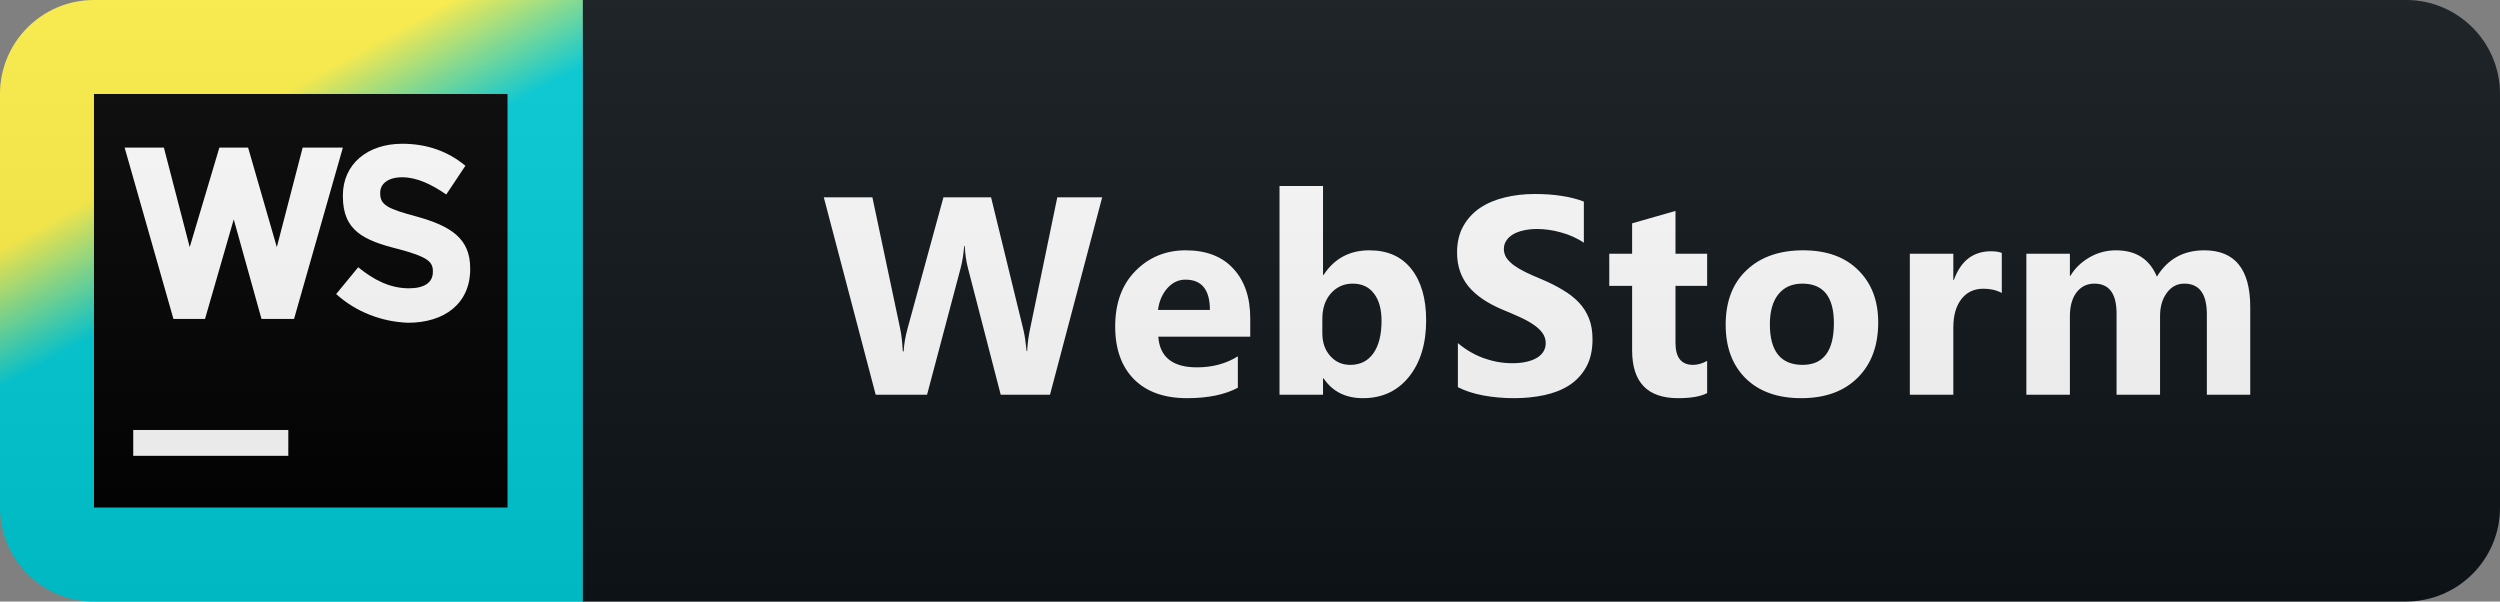 <svg width="133" height="32" viewBox="0 0 133 32" fill="none" xmlns="http://www.w3.org/2000/svg">
<rect x="0" y="0" width="133" height="32" fill="#808080" stroke="none"/>
<path d="M128 0H31V32H128C130.761 32 133 29.761 133 27V5C133 2.239 130.761 0 128 0Z" fill="#0F1418"/>
<path d="M31 0H5C2.239 0 0 2.239 0 5V27C0 29.761 2.239 32 5 32H31V0Z" fill="url(#paint0_linear)"/>
<path d="M27 5H5V27H27V5Z" fill="black"/>
<path d="M15.338 22.875H7.088V24.25H15.338V22.875Z" fill="white"/>
<path d="M17.884 15.644L19.056 14.218C19.87 14.88 20.736 15.338 21.755 15.338C22.57 15.338 23.028 15.033 23.028 14.472V14.421C23.028 13.912 22.722 13.658 21.195 13.25C19.361 12.792 18.241 12.283 18.241 10.449V10.398C18.241 8.718 19.565 7.648 21.398 7.648C22.722 7.648 23.843 8.056 24.759 8.819L23.741 10.347C22.926 9.787 22.162 9.431 21.398 9.431C20.634 9.431 20.227 9.787 20.227 10.245V10.296C20.227 10.908 20.634 11.111 22.162 11.519C23.995 12.028 25.014 12.69 25.014 14.269V14.319C25.014 16.153 23.639 17.171 21.704 17.171C20.329 17.12 18.954 16.611 17.884 15.644Z" fill="white"/>
<path d="M16.102 7.852L14.727 13.148L13.199 7.852H11.671L10.093 13.148L8.718 7.852H6.63L9.227 16.968H10.907L12.435 11.671L13.912 16.968H15.643L18.241 7.852H16.102Z" fill="white"/>
<path d="M58.636 10.497L55.86 21H53.238L51.495 14.262C51.402 13.91 51.346 13.517 51.326 13.082H51.297C51.253 13.561 51.189 13.954 51.106 14.262L49.319 21H46.587L43.826 10.497H46.411L47.891 17.492C47.955 17.79 48.001 18.19 48.03 18.693H48.074C48.094 18.317 48.164 17.907 48.286 17.462L50.191 10.497H52.725L54.446 17.55C54.51 17.809 54.566 18.185 54.615 18.678H54.644C54.663 18.293 54.715 17.902 54.798 17.506L56.248 10.497H58.636ZM66.513 17.909H61.621C61.699 18.998 62.385 19.543 63.679 19.543C64.504 19.543 65.229 19.347 65.854 18.956V20.627C65.161 20.998 64.26 21.183 63.152 21.183C61.941 21.183 61.001 20.849 60.332 20.18C59.663 19.506 59.328 18.568 59.328 17.367C59.328 16.122 59.69 15.136 60.412 14.408C61.135 13.681 62.024 13.317 63.078 13.317C64.172 13.317 65.017 13.642 65.612 14.291C66.213 14.94 66.513 15.822 66.513 16.935V17.909ZM64.367 16.488C64.367 15.414 63.933 14.877 63.064 14.877C62.693 14.877 62.37 15.031 62.097 15.338C61.828 15.646 61.665 16.029 61.606 16.488H64.367ZM70.414 20.128H70.385V21H68.07V9.896H70.385V14.628H70.414C70.985 13.754 71.798 13.317 72.853 13.317C73.82 13.317 74.564 13.649 75.087 14.313C75.609 14.977 75.871 15.885 75.871 17.038C75.871 18.288 75.565 19.291 74.955 20.048C74.345 20.805 73.529 21.183 72.509 21.183C71.586 21.183 70.888 20.831 70.414 20.128ZM70.348 16.964V17.733C70.348 18.217 70.487 18.617 70.766 18.935C71.044 19.252 71.4 19.411 71.835 19.411C72.362 19.411 72.77 19.208 73.058 18.803C73.351 18.393 73.498 17.814 73.498 17.067C73.498 16.447 73.363 15.963 73.095 15.617C72.831 15.265 72.453 15.089 71.96 15.089C71.496 15.089 71.11 15.263 70.802 15.609C70.499 15.956 70.348 16.408 70.348 16.964ZM77.559 20.597V18.253C77.984 18.61 78.446 18.878 78.944 19.059C79.442 19.235 79.945 19.323 80.453 19.323C80.75 19.323 81.009 19.296 81.229 19.242C81.454 19.189 81.639 19.115 81.785 19.023C81.937 18.925 82.049 18.812 82.122 18.686C82.196 18.554 82.232 18.412 82.232 18.261C82.232 18.056 82.174 17.873 82.056 17.711C81.939 17.55 81.778 17.401 81.573 17.265C81.373 17.128 81.134 16.996 80.855 16.869C80.577 16.742 80.277 16.613 79.954 16.481C79.134 16.139 78.521 15.722 78.116 15.229C77.716 14.735 77.516 14.14 77.516 13.441C77.516 12.895 77.625 12.426 77.845 12.035C78.065 11.64 78.363 11.315 78.739 11.061C79.12 10.807 79.559 10.622 80.057 10.504C80.555 10.382 81.082 10.321 81.639 10.321C82.186 10.321 82.669 10.355 83.089 10.424C83.514 10.487 83.905 10.587 84.261 10.724V12.914C84.085 12.792 83.892 12.685 83.683 12.592C83.477 12.499 83.265 12.423 83.045 12.365C82.826 12.301 82.606 12.255 82.386 12.226C82.171 12.196 81.966 12.182 81.771 12.182C81.502 12.182 81.258 12.209 81.038 12.262C80.819 12.311 80.633 12.382 80.482 12.475C80.33 12.567 80.213 12.68 80.13 12.812C80.047 12.938 80.006 13.082 80.006 13.244C80.006 13.419 80.052 13.578 80.145 13.72C80.238 13.856 80.37 13.988 80.54 14.115C80.711 14.237 80.919 14.359 81.163 14.481C81.407 14.599 81.683 14.721 81.991 14.848C82.41 15.023 82.787 15.211 83.118 15.412C83.455 15.607 83.743 15.829 83.983 16.078C84.222 16.327 84.405 16.613 84.532 16.935C84.659 17.252 84.722 17.623 84.722 18.048C84.722 18.634 84.61 19.127 84.386 19.528C84.166 19.923 83.866 20.246 83.485 20.495C83.104 20.739 82.659 20.915 82.152 21.022C81.649 21.129 81.117 21.183 80.555 21.183C79.979 21.183 79.43 21.134 78.907 21.037C78.389 20.939 77.94 20.793 77.559 20.597ZM90.82 20.912C90.479 21.093 89.963 21.183 89.275 21.183C87.644 21.183 86.829 20.336 86.829 18.642V15.207H85.613V13.5H86.829V11.881L89.136 11.222V13.5H90.82V15.207H89.136V18.239C89.136 19.02 89.446 19.411 90.066 19.411C90.31 19.411 90.562 19.34 90.82 19.198V20.912ZM95.827 21.183C94.577 21.183 93.593 20.834 92.876 20.136C92.163 19.433 91.806 18.48 91.806 17.279C91.806 16.039 92.177 15.07 92.919 14.372C93.662 13.668 94.665 13.317 95.93 13.317C97.175 13.317 98.151 13.668 98.859 14.372C99.567 15.07 99.921 15.995 99.921 17.148C99.921 18.393 99.555 19.377 98.823 20.099C98.095 20.822 97.097 21.183 95.827 21.183ZM95.886 15.089C95.339 15.089 94.914 15.277 94.611 15.653C94.309 16.029 94.157 16.561 94.157 17.25C94.157 18.69 94.738 19.411 95.9 19.411C97.009 19.411 97.563 18.671 97.563 17.191C97.563 15.79 97.004 15.089 95.886 15.089ZM106.495 15.587C106.217 15.436 105.892 15.36 105.521 15.36C105.018 15.36 104.625 15.546 104.342 15.917C104.059 16.283 103.917 16.784 103.917 17.419V21H101.603V13.5H103.917V14.892H103.947C104.313 13.876 104.972 13.368 105.924 13.368C106.168 13.368 106.359 13.398 106.495 13.456V15.587ZM119.713 21H117.405V16.723C117.405 15.634 117.005 15.089 116.204 15.089C115.823 15.089 115.513 15.253 115.274 15.58C115.035 15.907 114.915 16.315 114.915 16.803V21H112.601V16.679C112.601 15.619 112.208 15.089 111.422 15.089C111.026 15.089 110.709 15.246 110.469 15.558C110.235 15.871 110.118 16.295 110.118 16.832V21H107.803V13.5H110.118V14.672H110.147C110.386 14.271 110.721 13.947 111.151 13.698C111.585 13.444 112.059 13.317 112.571 13.317C113.631 13.317 114.356 13.783 114.747 14.716C115.318 13.783 116.158 13.317 117.266 13.317C118.897 13.317 119.713 14.323 119.713 16.334V21Z" fill="white"/>
<path d="M128 0H5C2.239 0 0 2.239 0 5V27C0 29.761 2.239 32 5 32H128C130.761 32 133 29.761 133 27V5C133 2.239 130.761 0 128 0Z" fill="url(#paint1_linear)"/>
<defs>
<linearGradient id="paint0_linear" x1="6.983" y1="4.822" x2="20.787" y2="29.808" gradientUnits="userSpaceOnUse">
<stop offset="0.14" stop-color="#FFF045"/>
<stop offset="0.366" stop-color="#00CDD7"/>
</linearGradient>
<linearGradient id="paint1_linear" x1="0" y1="0" x2="0" y2="32" gradientUnits="userSpaceOnUse">
<stop stop-color="#BBBBBB" stop-opacity="0.1"/>
<stop offset="1" stop-opacity="0.1"/>
</linearGradient>
</defs>
</svg>
